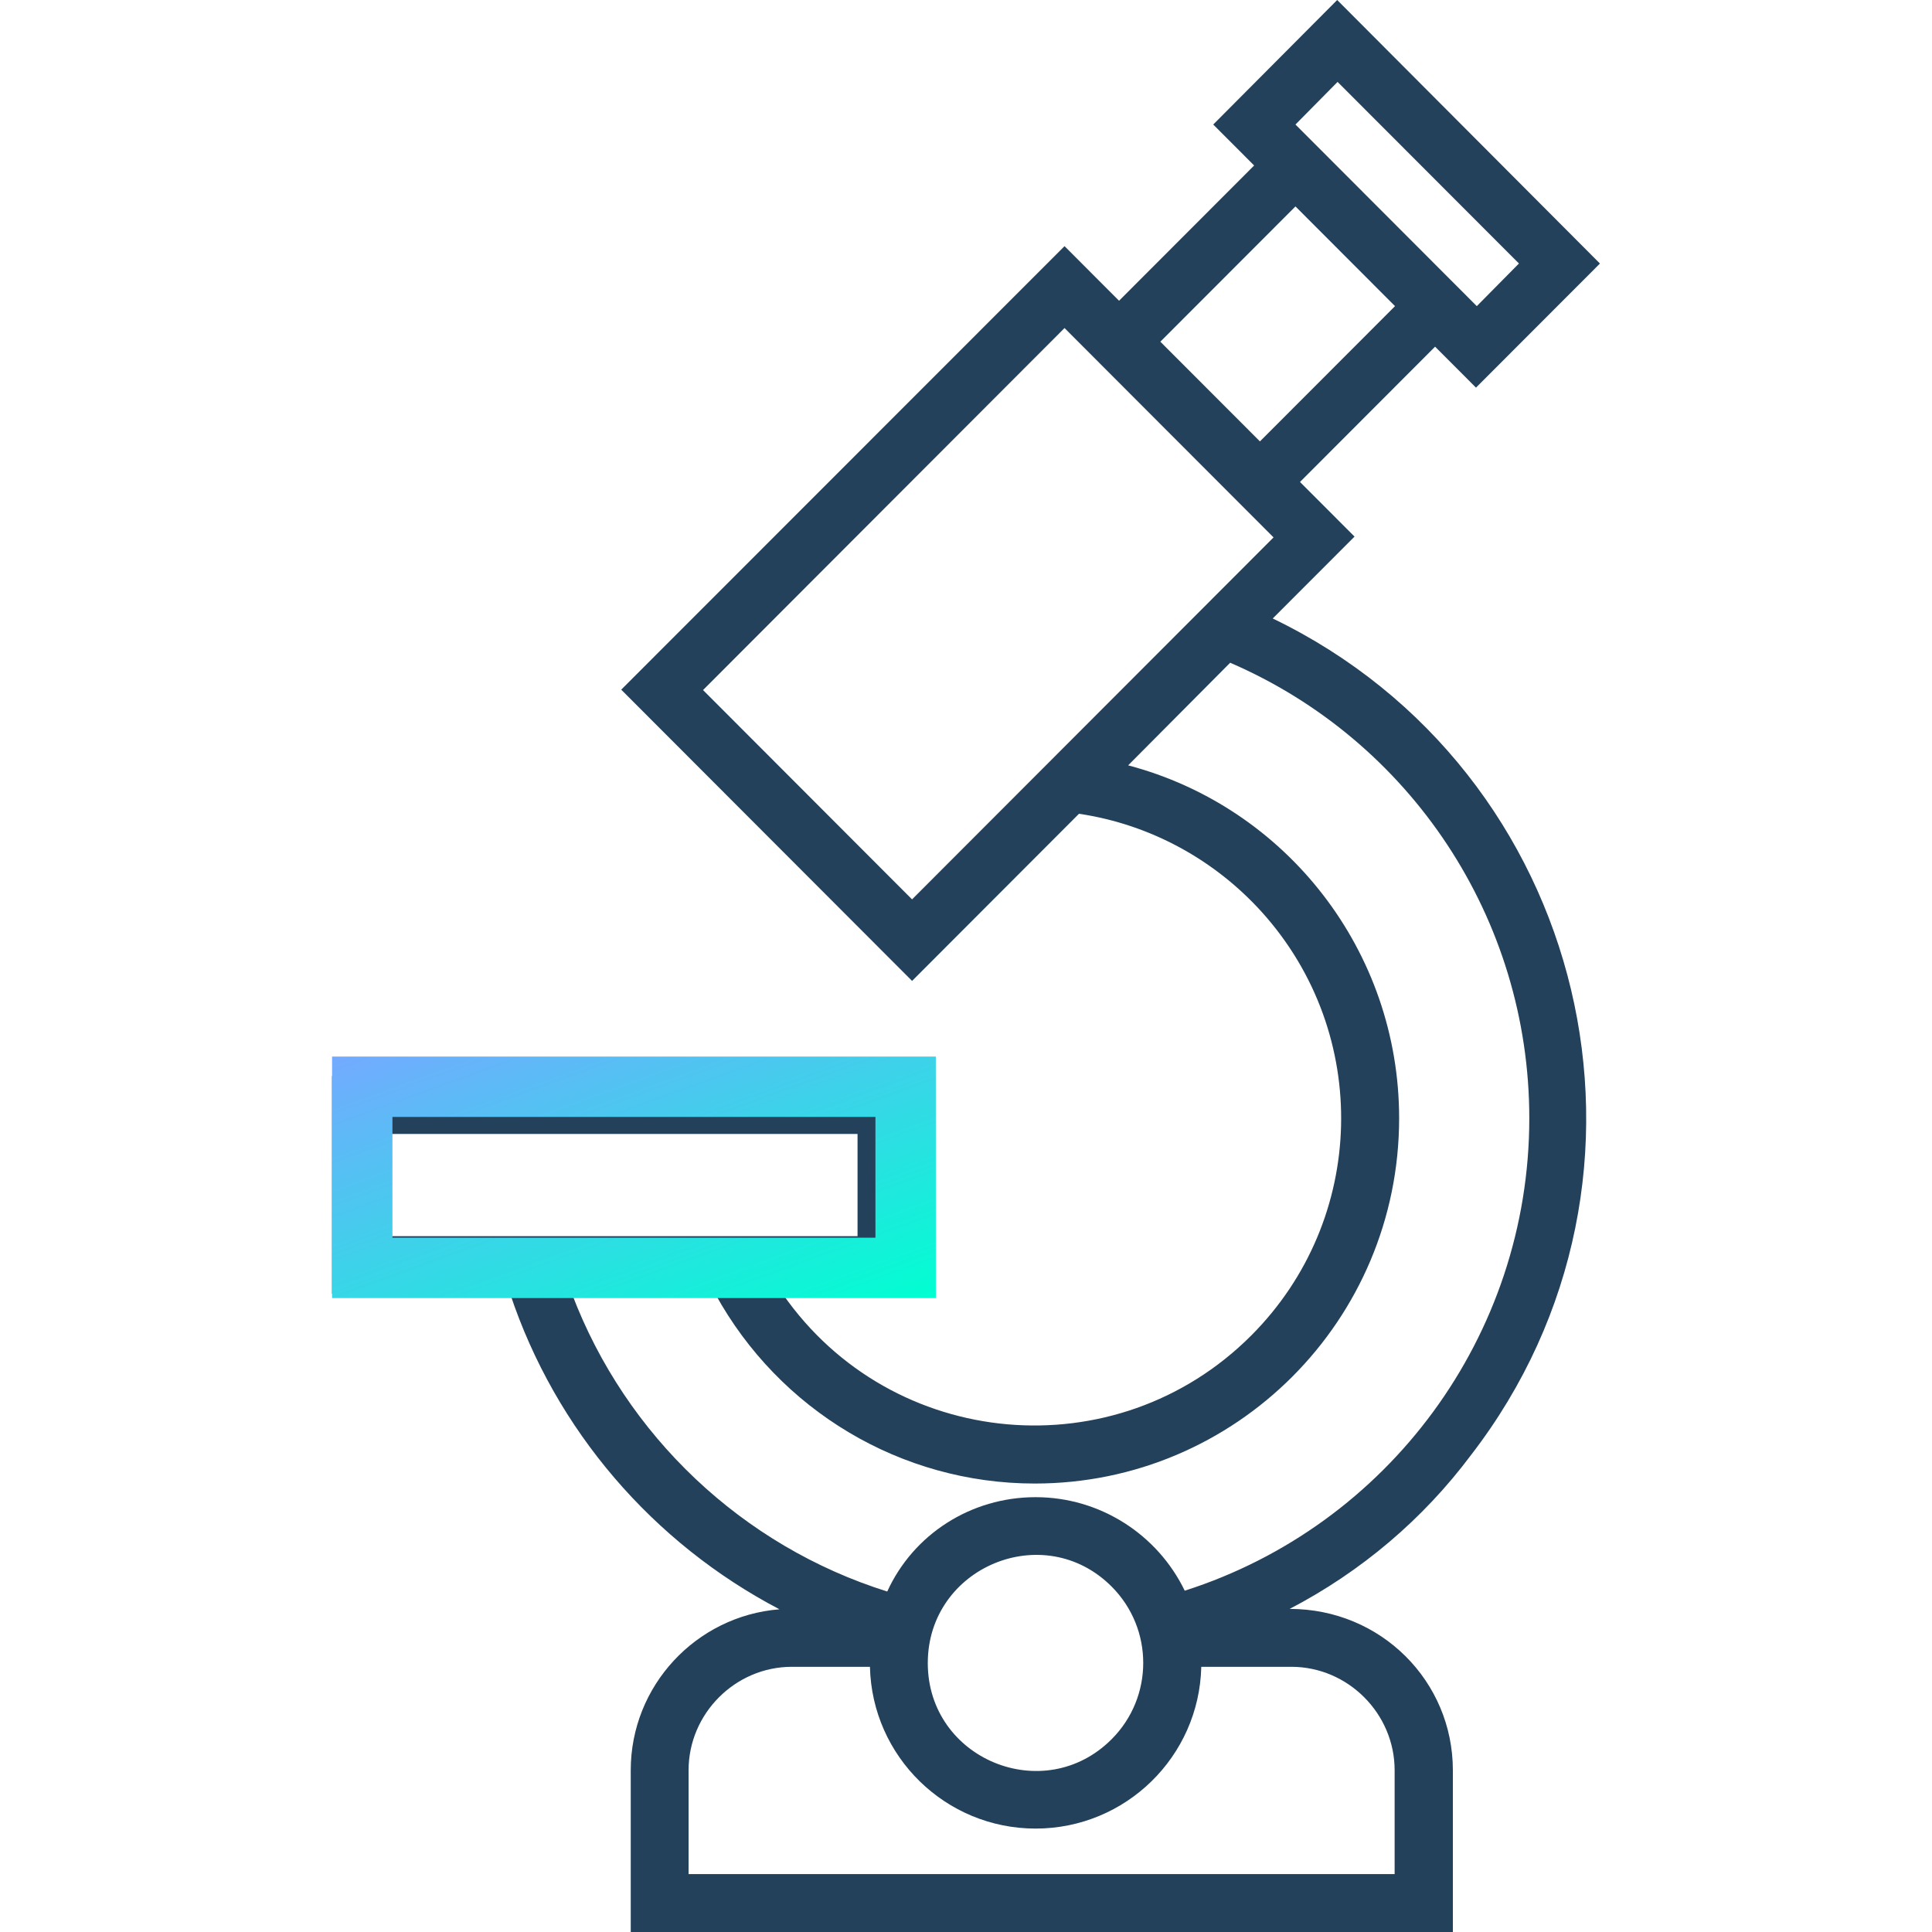 <svg width="64" height="64" viewBox="0 0 64 64" fill="none" xmlns="http://www.w3.org/2000/svg">
<path d="M34.306 49.596C36.441 49.596 38.343 50.83 39.246 52.694C45.979 50.542 50.66 44.252 50.66 37.043C50.66 30.424 46.718 24.531 40.751 21.954L37.371 25.353C42.613 26.737 46.348 31.506 46.348 37.043C46.348 43.731 40.943 49.144 34.278 49.144C29.83 49.144 25.806 46.704 23.698 42.867H18.95C20.729 47.554 24.588 51.214 29.391 52.721C30.254 50.83 32.156 49.596 34.304 49.596L34.306 49.596ZM39.794 55.215C39.725 58.189 37.289 60.574 34.306 60.574C31.322 60.574 28.886 58.189 28.818 55.215H26.232C24.357 55.215 22.81 56.764 22.81 58.642V62.081H46.199V58.642C46.199 56.764 44.652 55.215 42.777 55.215H39.794ZM36.824 52.557C34.58 50.309 30.734 51.913 30.734 55.092C30.734 58.272 34.58 59.861 36.824 57.614C38.22 56.216 38.22 53.955 36.824 52.557ZM42.722 53.297C45.747 53.297 48.128 55.695 48.128 58.642V64H20.894V58.642C20.894 55.846 23.056 53.53 25.821 53.31C21.633 51.118 18.404 47.376 16.898 42.854H11V35.646H30.324V42.868H25.931C29.544 48.062 36.975 48.72 41.45 44.239C45.281 40.401 45.432 34.248 41.805 30.219C40.259 28.506 38.138 27.314 35.743 26.957L30.214 32.494L20.579 22.846L35.264 8.154L37.07 9.963L41.545 5.482L40.19 4.125L44.296 0L53 8.73L48.894 12.841L47.539 11.484L43.064 15.966L44.871 17.775L42.161 20.488C52.617 25.531 55.86 38.962 48.73 48.199C47.143 50.323 45.09 52.063 42.722 53.297ZM28.407 37.564H12.916V40.949H28.407V37.564ZM46.212 10.141L42.914 6.838L38.438 11.319L41.737 14.622L46.212 10.141ZM50.317 8.729L44.309 2.713L42.914 4.125L48.921 10.141L50.317 8.729ZM38.726 14.335L35.264 10.867L23.289 22.859L30.213 29.793L42.188 17.802L38.726 14.335Z" fill="#23415A"/>
<rect x="12" y="36" width="18" height="6" stroke="url(#paint0_linear_2241_4239)" stroke-width="2"/>
<defs>
<linearGradient id="paint0_linear_2241_4239" x1="11" y1="35.062" x2="15.889" y2="48.498" gradientUnits="userSpaceOnUse">
<stop stop-color="#73AAFF"/>
<stop offset="1" stop-color="#00FFD1"/>
</linearGradient>
</defs>
</svg>
